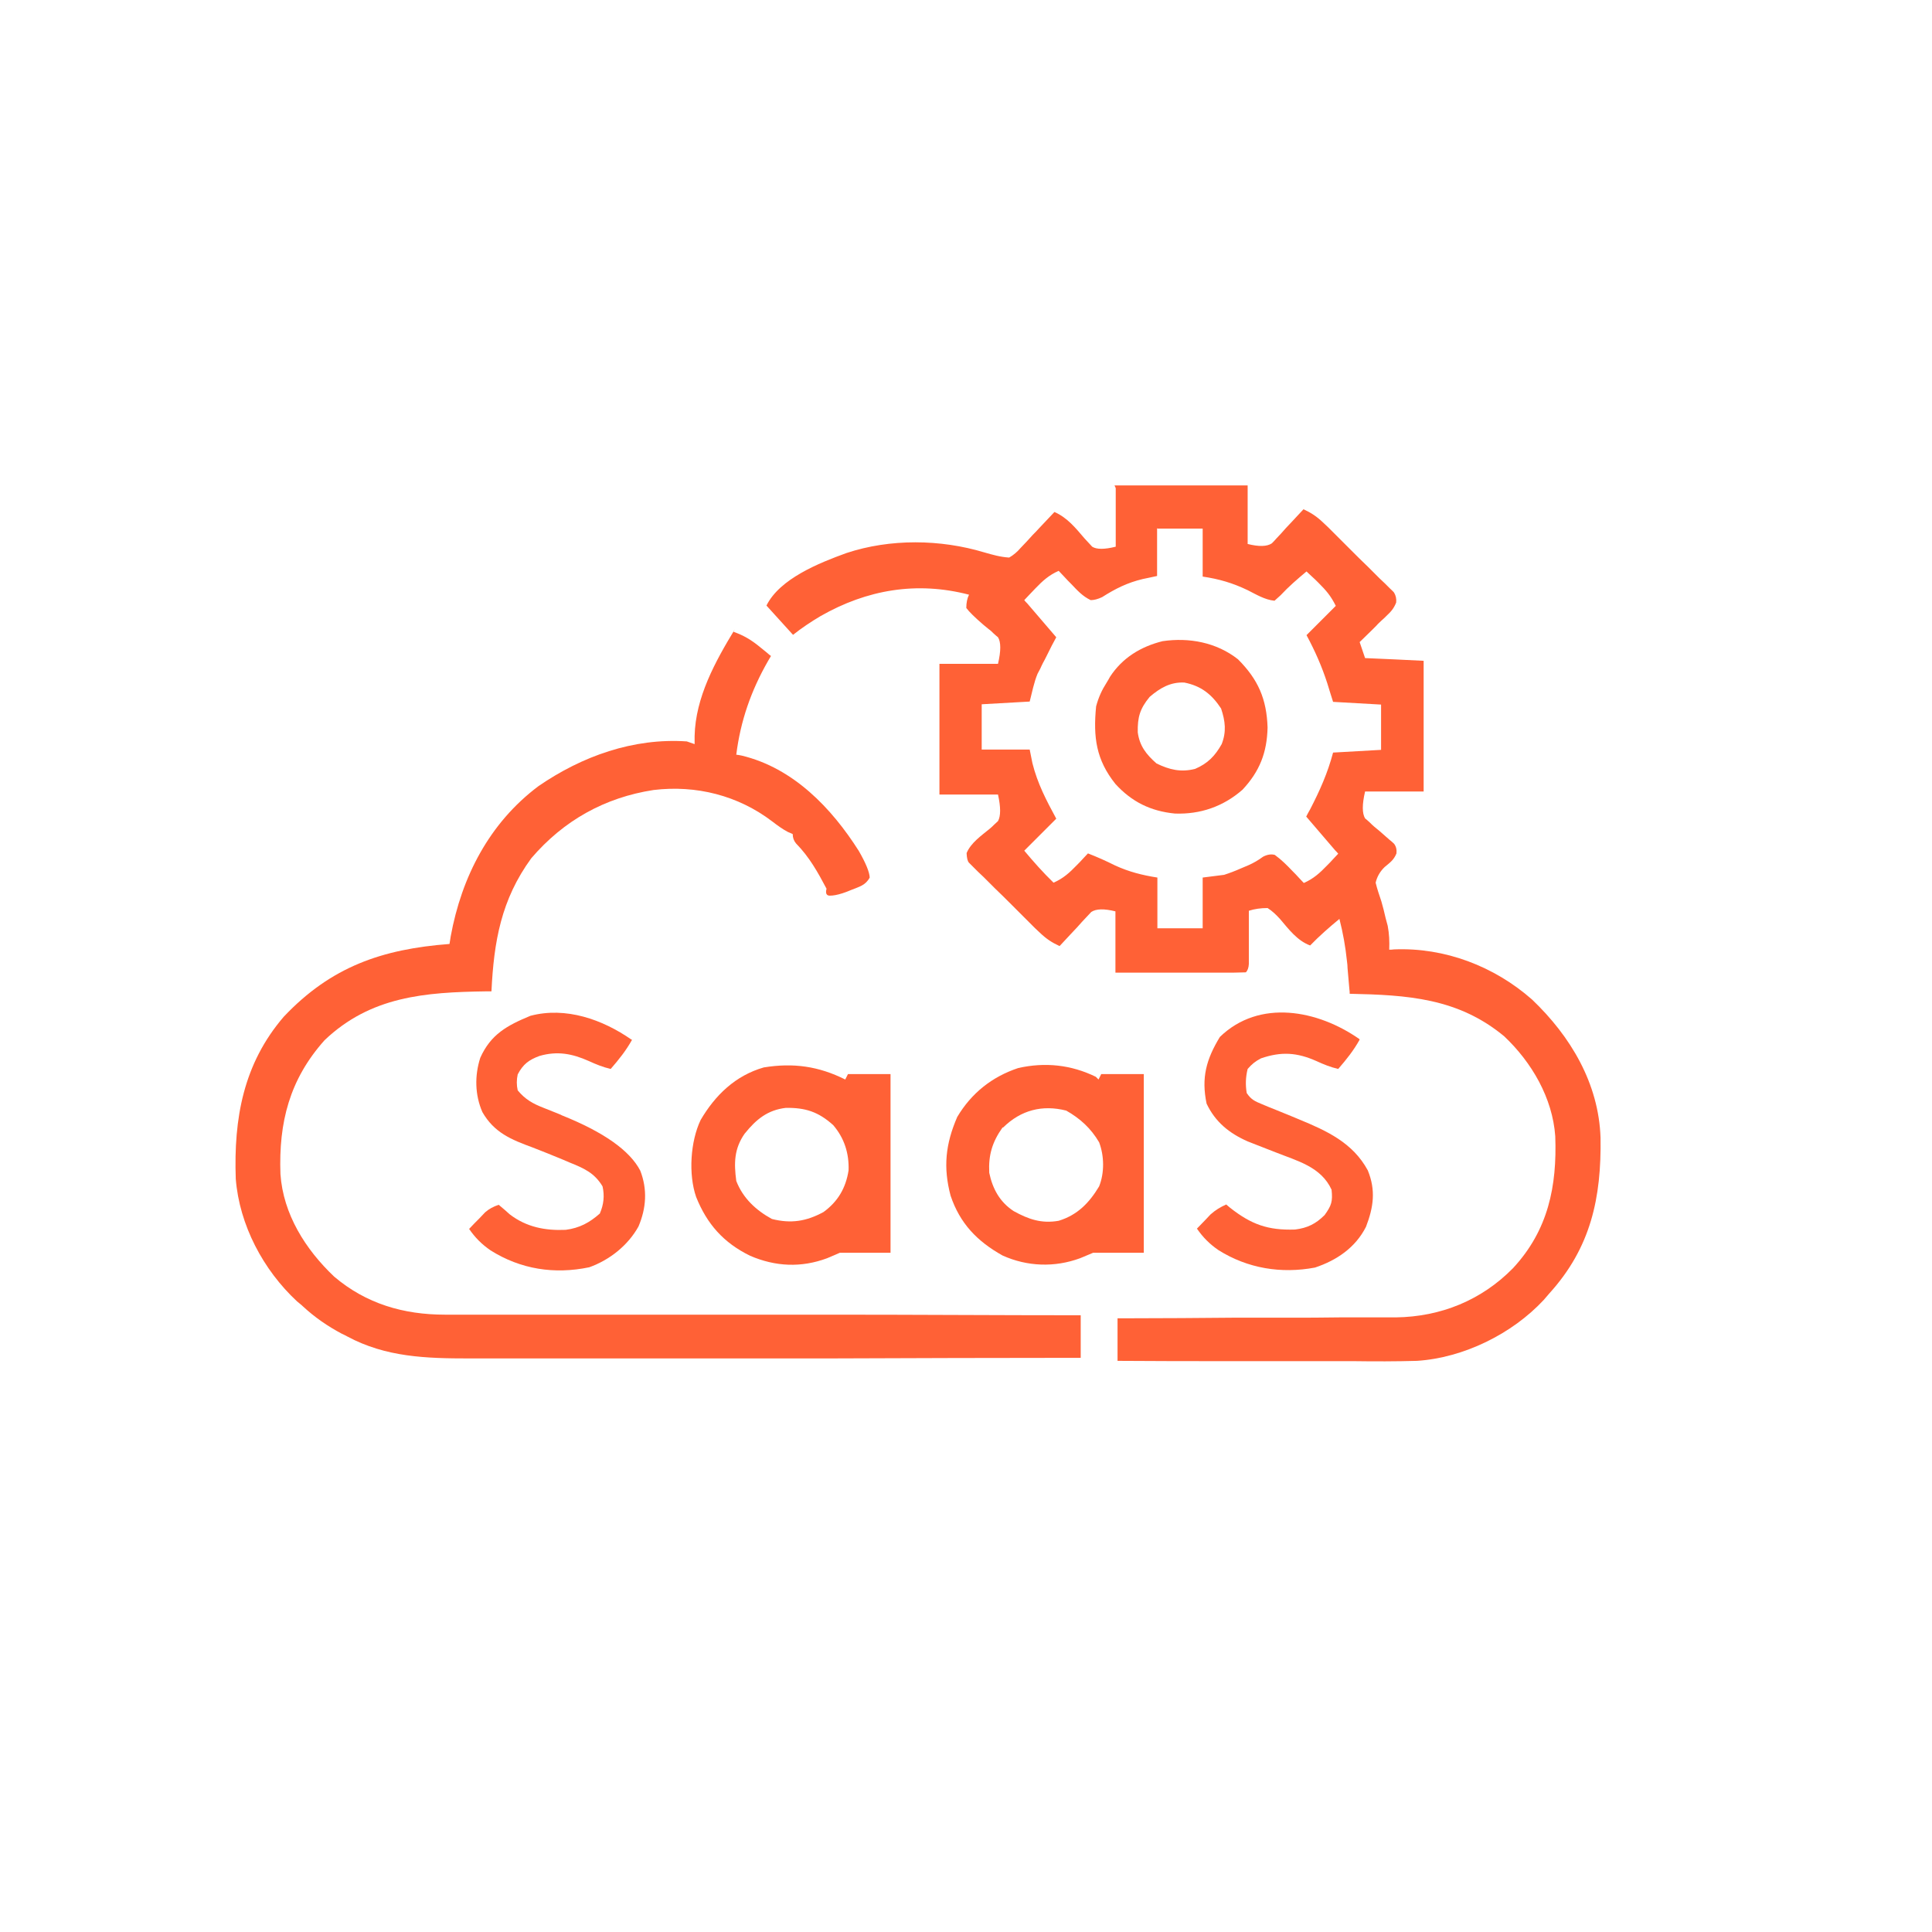 <?xml version="1.0" encoding="UTF-8"?><svg id="Calque_1" xmlns="http://www.w3.org/2000/svg" viewBox="0 0 64 64"><path d="M36.92,16.08h4.41v1.94q.56.14.8-.02c.05-.05.1-.1.15-.16.05-.06.11-.11.16-.17.05-.06.11-.12.16-.18.06-.06.11-.12.17-.18.14-.15.27-.29.41-.44.26.12.44.24.65.44.06.05.11.11.17.16.06.06.12.12.18.18q.09.09.18.18c.13.13.25.25.38.38.19.19.39.39.59.58.12.12.25.25.37.37q.09.09.18.17c.05.05.11.11.16.16.05.05.1.09.14.14q.09.15.07.33c-.08.2-.17.3-.33.45-.05.05-.1.1-.16.15-.05.05-.11.1-.16.16-.05.05-.11.11-.16.16-.13.13-.27.26-.4.39q.09.26.18.53.96.04,1.94.09v4.33h-1.94q-.15.64,0,.89s.1.08.15.13c.05.05.1.1.16.15.06.05.11.09.17.14.11.1.22.19.33.29.05.04.1.08.15.13q.1.13.08.32c-.09.22-.21.3-.39.45q-.23.22-.3.52c.05.21.12.41.19.62.05.18.1.36.14.55.02.09.05.17.07.26.05.27.06.51.05.79.05,0,.1,0,.16-.01,1.68-.07,3.32.56,4.57,1.66,1.28,1.22,2.21,2.78,2.27,4.58.03,1.99-.32,3.64-1.7,5.16-.06.07-.12.14-.18.21-1.05,1.13-2.66,1.92-4.2,2.02-.7.02-1.4.02-2.1.01-.23,0-.45,0-.68,0-.53,0-1.06,0-1.59,0-.61,0-1.21,0-1.82,0-1.24,0-2.49,0-3.73-.01v-1.41c.12,0,.25,0,.37,0,1.16,0,2.32-.01,3.48-.02.6,0,1.19,0,1.79,0,.58,0,1.15,0,1.73-.01.22,0,.44,0,.66,0,.31,0,.62,0,.92,0,.09,0,.18,0,.27,0,1.49-.02,2.84-.57,3.88-1.63,1.17-1.26,1.46-2.72,1.4-4.37-.09-1.27-.78-2.45-1.69-3.31-1.53-1.27-3.21-1.37-5.12-1.41,0-.05,0-.1-.01-.15-.02-.23-.04-.46-.06-.69,0-.08-.01-.16-.02-.24-.05-.48-.13-.93-.25-1.4-.34.28-.67.57-.97.88-.43-.16-.71-.54-1-.88-.13-.14-.25-.26-.41-.36q-.34,0-.62.09c0,.06,0,.12,0,.18,0,.26,0,.53,0,.79,0,.09,0,.18,0,.28,0,.09,0,.17,0,.26,0,.08,0,.16,0,.25q-.01.19-.1.28c-.14,0-.27.01-.41.01-.09,0-.17,0-.26,0-.09,0-.19,0-.29,0q-.14,0-.29,0c-.31,0-.62,0-.92,0-.21,0-.42,0-.62,0-.51,0-1.02,0-1.53,0v-2.03q-.56-.14-.8.02-.07.08-.15.16c-.05.06-.11.11-.16.17q-.08.09-.16.18c-.06.06-.11.12-.17.18-.14.15-.27.29-.41.44-.26-.12-.44-.24-.65-.44-.06-.05-.11-.11-.17-.16-.06-.06-.12-.12-.18-.18-.06-.06-.12-.12-.18-.18-.13-.13-.25-.25-.38-.38-.19-.19-.39-.39-.59-.58-.12-.12-.25-.25-.37-.37-.06-.06-.12-.11-.18-.17-.05-.05-.11-.11-.16-.16q-.07-.07-.14-.14t-.08-.32c.14-.34.49-.58.77-.81.05-.04.1-.09.14-.13.04-.04.09-.08.13-.12q.14-.25,0-.88h-1.94v-4.33h1.94q.15-.64,0-.88s-.1-.08-.15-.13c-.05-.05-.1-.1-.16-.14-.06-.05-.11-.09-.17-.14q-.43-.37-.57-.56,0-.26.09-.44c-1.73-.45-3.38-.17-4.92.71-.32.19-.62.39-.91.62-.29-.32-.58-.64-.88-.97.44-.89,1.74-1.41,2.65-1.74,1.45-.48,3.11-.46,4.57-.02.28.08.52.15.82.17q.21-.12.38-.32c.07-.07.13-.14.2-.21q.1-.11.2-.22c.07-.07.14-.14.21-.22.17-.18.34-.36.51-.54.43.19.7.53,1,.88.04.05.09.09.13.14.04.04.08.09.12.13q.22.14.78,0v-1.94ZM38.33,17.49v1.59c-.15.03-.31.07-.47.1-.51.12-.91.32-1.35.6q-.21.1-.38.1c-.27-.13-.44-.32-.64-.53-.08-.08-.16-.16-.24-.25-.06-.06-.12-.13-.18-.19-.32.14-.53.33-.77.58q-.11.11-.21.22c-.05.06-.11.11-.16.17.03.04.06.07.1.11l.96,1.12c-.05.09-.1.19-.15.28-.06.13-.13.25-.19.38-.03.06-.06.12-.1.19-.03.06-.06.12-.09.19-.03.06-.06.11-.09.17-.12.29-.18.61-.26.92-.52.03-1.05.06-1.59.09v1.5h1.59c.03.15.06.3.09.45.17.68.46,1.23.79,1.84-.35.35-.7.7-1.06,1.06.31.37.62.72.97,1.06.32-.14.53-.33.77-.58.07-.07.14-.14.21-.22.05-.06.11-.11.16-.17.31.12.6.25.9.4.46.21.89.32,1.4.4v1.68h1.5v-1.68c.23-.03.47-.06.71-.09q.28-.09.55-.21c.09-.04.17-.07.26-.11q.25-.11.48-.28.21-.11.39-.06c.22.16.4.34.59.54.07.07.14.14.21.22.05.06.11.11.16.17.32-.14.53-.33.77-.58.07-.07.14-.14.21-.22.05-.06.11-.11.16-.17-.03-.04-.06-.07-.1-.11l-.96-1.12q.06-.12.13-.24c.32-.62.58-1.2.76-1.88.52-.03,1.05-.06,1.59-.09v-1.5c-.52-.03-1.05-.06-1.59-.09-.06-.2-.13-.4-.19-.61-.18-.56-.41-1.08-.69-1.6.32-.32.64-.64.97-.97-.17-.34-.32-.51-.58-.77-.07-.07-.14-.14-.22-.21-.06-.05-.11-.11-.17-.16-.3.25-.59.5-.86.79q-.1.09-.2.18c-.32-.03-.61-.21-.89-.35-.5-.24-.95-.37-1.49-.45v-1.59h-1.5Z" fill="#ff6136"/><path d="M24.3,20.93c.34.12.59.27.87.5.07.06.14.11.21.17.05.04.1.09.16.13q-.05.08-.1.17c-.56.98-.91,1.98-1.05,3.1q.09.01.18.03c1.71.41,2.98,1.74,3.88,3.16q.35.61.36.88c-.14.26-.34.3-.61.41-.1.04-.19.08-.29.11q-.25.08-.42.08t-.11-.23c-.29-.55-.57-1.05-1.01-1.5q-.11-.13-.11-.31c-.05-.02-.1-.05-.16-.07-.19-.1-.35-.22-.52-.35-1.13-.86-2.52-1.21-3.93-1.04-1.62.25-2.98,1.01-4.05,2.26-1,1.37-1.24,2.76-1.32,4.41-.06,0-.12,0-.19,0-2,.03-3.81.16-5.34,1.62-1.16,1.3-1.52,2.72-1.46,4.43.09,1.33.83,2.5,1.78,3.4,1.06.9,2.3,1.26,3.67,1.26q.14,0,.27,0c.3,0,.6,0,.9,0,.22,0,.43,0,.65,0,.47,0,.93,0,1.4,0,.67,0,1.35,0,2.02,0,1.09,0,2.18,0,3.28,0,1.06,0,2.12,0,3.18,0q.1,0,.2,0c.33,0,.66,0,.99,0,2.72,0,5.44.02,8.17.02v1.41c-2.8,0-5.6.01-8.4.02-.33,0-.66,0-.99,0-.07,0-.13,0-.2,0-1.06,0-2.13,0-3.19,0-1.09,0-2.19,0-3.28,0-.67,0-1.35,0-2.02,0-.52,0-1.04,0-1.55,0-.21,0-.42,0-.63,0-1.42,0-2.76-.04-4.04-.73q-.09-.05-.18-.09c-.47-.25-.89-.54-1.28-.9-.06-.06-.13-.11-.2-.17-1.12-1.04-1.91-2.53-2.03-4.06-.07-2,.25-3.81,1.59-5.37,1.57-1.66,3.26-2.24,5.49-2.41.01-.08.03-.16.04-.25.36-1.97,1.28-3.76,2.91-4.98,1.44-.99,3.14-1.6,4.91-1.48.09.03.17.06.26.09q0-.13,0-.27c.03-1.28.68-2.46,1.33-3.53Z" fill="#ff6136"/><path d="M28,35.76l.09-.18h1.41v5.92h-1.68c-.14.06-.28.12-.42.18-.86.32-1.71.28-2.55-.08-.88-.43-1.43-1.05-1.79-1.95-.26-.75-.19-1.84.15-2.55.48-.82,1.15-1.47,2.09-1.74.98-.16,1.82-.04,2.7.4ZM24.67,37.55c-.35.5-.36.97-.28,1.57.22.57.65.97,1.18,1.26.63.16,1.14.08,1.71-.23.48-.35.74-.8.83-1.38.02-.56-.14-1.07-.51-1.5-.49-.44-.92-.58-1.57-.57-.6.07-.98.38-1.35.84Z" fill="#ff6136"/><path d="M36.3,35.67l.09.09c.03-.06.06-.12.09-.18h1.41v5.92h-1.68c-.14.06-.29.12-.43.18-.84.31-1.75.28-2.57-.09-.84-.47-1.41-1.06-1.72-1.98-.25-.94-.17-1.71.22-2.61.47-.79,1.15-1.33,2.02-1.62.89-.2,1.75-.11,2.57.29ZM33.21,37.35c-.34.48-.47.91-.44,1.5.11.53.35.97.81,1.27.49.27.92.42,1.49.32.62-.19,1.01-.59,1.34-1.14.18-.45.17-1.01,0-1.46-.27-.46-.63-.79-1.09-1.05-.79-.2-1.5-.02-2.09.56Z" fill="#ff6136"/><path d="M20.94,34.44c-.2.36-.44.66-.71.97-.26-.06-.48-.15-.72-.26-.56-.25-1.05-.34-1.64-.17-.35.13-.54.27-.72.61q-.06.27,0,.53c.25.3.5.44.86.58q.15.06.3.12c.1.04.21.08.31.13q2.07.83,2.59,1.83c.24.62.2,1.24-.06,1.85-.35.63-.96,1.11-1.63,1.35-1.15.24-2.27.07-3.27-.56-.29-.2-.51-.42-.71-.71.11-.12.22-.23.34-.35.06-.06.12-.13.19-.2q.18-.16.45-.25c.12.1.25.21.37.32.55.42,1.17.54,1.85.51.46-.06.79-.24,1.13-.54.13-.3.16-.59.09-.9-.27-.45-.62-.6-1.09-.79q-.11-.05-.21-.09c-.34-.14-.68-.28-1.02-.41-.71-.26-1.27-.49-1.66-1.17-.25-.57-.26-1.21-.07-1.8.35-.78.89-1.07,1.66-1.39,1.17-.31,2.39.12,3.35.79Z" fill="#ff6136"/><path d="M45.04,34.44c-.2.36-.44.66-.71.97-.26-.06-.48-.15-.72-.26-.65-.29-1.17-.32-1.84-.09-.19.1-.3.19-.44.35q-.1.4-.03.8c.15.22.27.27.51.37.08.03.16.07.24.1.08.03.17.07.25.1.16.07.33.13.49.2.08.03.16.07.24.1.92.38,1.78.77,2.28,1.69.27.66.19,1.22-.06,1.87-.35.69-.97,1.11-1.69,1.35-1.12.21-2.23.03-3.2-.58-.29-.2-.51-.42-.71-.71.1-.1.19-.2.29-.3.05-.06.11-.11.16-.17.17-.15.32-.24.52-.33.04.04.09.07.13.11.7.55,1.25.75,2.15.72.41-.05.69-.19.98-.48.23-.32.27-.45.23-.84-.35-.76-1.13-.95-1.86-1.24-.21-.08-.43-.17-.64-.25-.09-.04-.19-.07-.28-.11-.61-.27-1.07-.64-1.36-1.25-.18-.86-.01-1.47.44-2.21,1.31-1.27,3.25-.89,4.62.07Z" fill="#ff6136"/><path d="M41.01,21.84c.67.67.95,1.32.98,2.26-.02.83-.26,1.45-.83,2.06-.64.56-1.4.82-2.24.79-.81-.08-1.43-.39-1.97-.98-.64-.8-.74-1.55-.64-2.57.08-.3.19-.54.35-.79.04-.06.07-.12.11-.19.41-.63,1.02-1,1.74-1.18.88-.13,1.79.04,2.5.6ZM38.08,23.09c-.32.39-.4.67-.39,1.17.06.45.28.73.62,1.03.43.21.81.3,1.28.18.42-.18.66-.43.88-.82.16-.41.12-.76-.02-1.18-.31-.47-.66-.75-1.22-.86-.46-.02-.8.18-1.14.47Z" fill="#ff6136"/></svg>